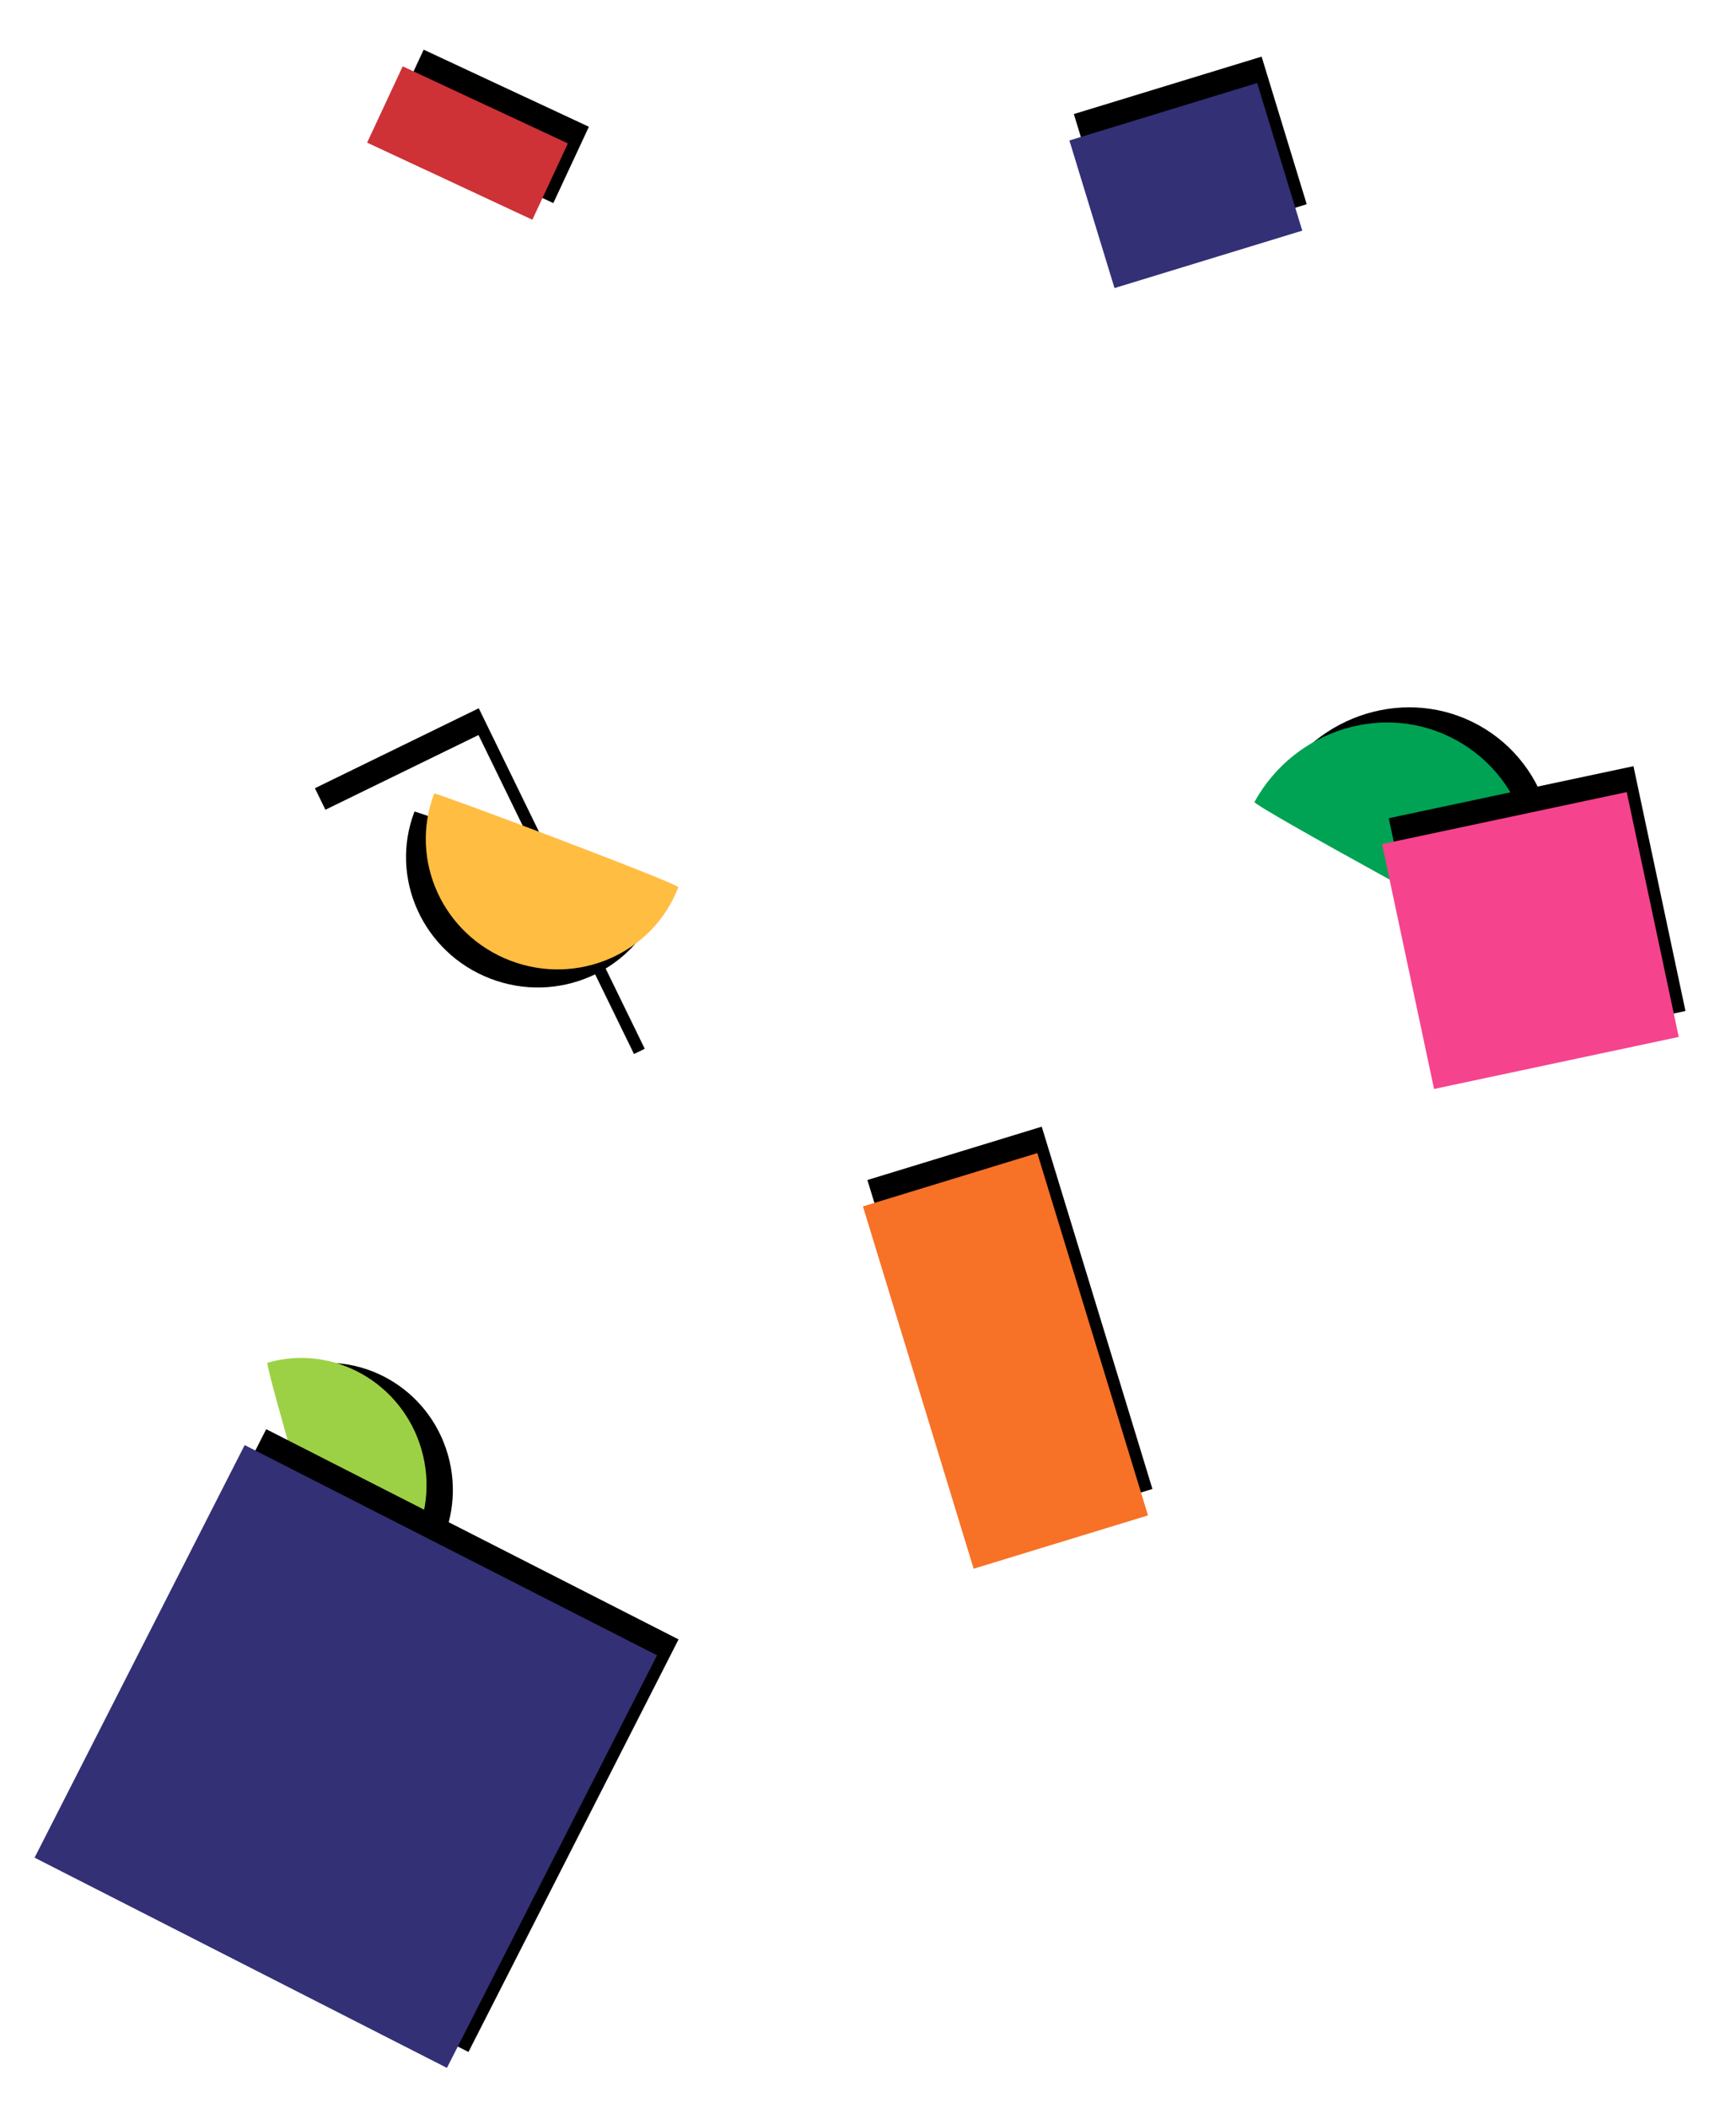 <?xml version="1.0" encoding="UTF-8"?>
<svg width="145px" height="176px" viewBox="0 0 145 176" version="1.1" xmlns="http://www.w3.org/2000/svg" xmlns:xlink="http://www.w3.org/1999/xlink">
    <!-- Generator: Sketch 46.2 (44496) - http://www.bohemiancoding.com/sketch -->
    <title>menu_confettis</title>
    <desc>Created with Sketch.</desc>
    <defs>
        <path d="M36.064,124.403 C36.064,118.677 31.348,114.036 25.53,114.036 C19.713,114.036 14.997,118.677 14.997,124.403 C14.997,124.69 36.064,124.547 36.064,124.403 Z" id="path-1"></path>
        <filter x="-28.5%" y="-85.4%" width="166.5%" height="232.9%" filterUnits="objectBoundingBox" id="filter-2">
            <feOffset dx="1" dy="-2" in="SourceAlpha" result="shadowOffsetOuter1"></feOffset>
            <feGaussianBlur stdDeviation="2" in="shadowOffsetOuter1" result="shadowBlurOuter1"></feGaussianBlur>
            <feColorMatrix values="0 0 0 0 0   0 0 0 0 0   0 0 0 0 0  0 0 0 0.1 0" type="matrix" in="shadowBlurOuter1"></feColorMatrix>
        </filter>
        <rect id="path-3" x="6.203" y="124.162" width="38.654" height="38.654"></rect>
        <filter x="-15.5%" y="-23.3%" width="136.2%" height="136.2%" filterUnits="objectBoundingBox" id="filter-4">
            <feOffset dx="1" dy="-2" in="SourceAlpha" result="shadowOffsetOuter1"></feOffset>
            <feGaussianBlur stdDeviation="2" in="shadowOffsetOuter1" result="shadowBlurOuter1"></feGaussianBlur>
            <feColorMatrix values="0 0 0 0 0   0 0 0 0 0   0 0 0 0 0  0 0 0 0.1 0" type="matrix" in="shadowBlurOuter1"></feColorMatrix>
        </filter>
        <rect id="path-5" x="71.212" y="91.815" width="15.227" height="31.626"></rect>
        <filter x="-39.4%" y="-28.5%" width="191.9%" height="144.3%" filterUnits="objectBoundingBox" id="filter-6">
            <feOffset dx="1" dy="-2" in="SourceAlpha" result="shadowOffsetOuter1"></feOffset>
            <feGaussianBlur stdDeviation="2" in="shadowOffsetOuter1" result="shadowBlurOuter1"></feGaussianBlur>
            <feColorMatrix values="0 0 0 0 0   0 0 0 0 0   0 0 0 0 0  0 0 0 0.1 0" type="matrix" in="shadowBlurOuter1"></feColorMatrix>
        </filter>
        <rect id="path-7" x="80.535" y="2.416" width="16.399" height="12.885"></rect>
        <filter x="-36.6%" y="-69.9%" width="185.4%" height="208.7%" filterUnits="objectBoundingBox" id="filter-8">
            <feOffset dx="1" dy="-2" in="SourceAlpha" result="shadowOffsetOuter1"></feOffset>
            <feGaussianBlur stdDeviation="2" in="shadowOffsetOuter1" result="shadowBlurOuter1"></feGaussianBlur>
            <feColorMatrix values="0 0 0 0 0   0 0 0 0 0   0 0 0 0 0  0 0 0 0.1 0" type="matrix" in="shadowBlurOuter1"></feColorMatrix>
        </filter>
        <rect id="path-9" x="25.53" y="59.465" width="15.227" height="31.626"></rect>
        <filter x="-39.4%" y="-28.5%" width="191.9%" height="144.3%" filterUnits="objectBoundingBox" id="filter-10">
            <feOffset dx="1" dy="-2" in="SourceAlpha" result="shadowOffsetOuter1"></feOffset>
            <feGaussianBlur stdDeviation="2" in="shadowOffsetOuter1" result="shadowBlurOuter1"></feGaussianBlur>
            <feColorMatrix values="0 0 0 0 0   0 0 0 0 0   0 0 0 0 0  0 0 0 0.1 0" type="matrix" in="shadowBlurOuter1"></feColorMatrix>
        </filter>
        <rect id="path-11" x="21.021" y="4.939" width="15.227" height="7.028"></rect>
        <filter x="-39.4%" y="-128.1%" width="191.9%" height="299.2%" filterUnits="objectBoundingBox" id="filter-12">
            <feOffset dx="1" dy="-2" in="SourceAlpha" result="shadowOffsetOuter1"></feOffset>
            <feGaussianBlur stdDeviation="2" in="shadowOffsetOuter1" result="shadowBlurOuter1"></feGaussianBlur>
            <feColorMatrix values="0 0 0 0 0   0 0 0 0 0   0 0 0 0 0  0 0 0 0.1 0" type="matrix" in="shadowBlurOuter1"></feColorMatrix>
        </filter>
        <path d="M123.241,65.964 C123.241,58.96 117.734,53.282 110.942,53.282 C104.149,53.282 98.643,58.96 98.643,65.964 C98.643,66.315 123.241,66.139 123.241,65.964 Z" id="path-13"></path>
        <filter x="-24.4%" y="-69.9%" width="156.9%" height="208.7%" filterUnits="objectBoundingBox" id="filter-14">
            <feOffset dx="1" dy="-2" in="SourceAlpha" result="shadowOffsetOuter1"></feOffset>
            <feGaussianBlur stdDeviation="2" in="shadowOffsetOuter1" result="shadowBlurOuter1"></feGaussianBlur>
            <feColorMatrix values="0 0 0 0 0   0 0 0 0 0   0 0 0 0 0  0 0 0 0.1 0" type="matrix" in="shadowBlurOuter1"></feColorMatrix>
        </filter>
        <path d="M48.365,76.515 C48.365,70.58 43.477,65.769 37.448,65.769 C31.418,65.769 26.53,70.58 26.53,76.515 C26.53,76.812 48.365,76.663 48.365,76.515 Z" id="path-15"></path>
        <filter x="-27.5%" y="-82.4%" width="164.1%" height="228.2%" filterUnits="objectBoundingBox" id="filter-16">
            <feOffset dx="1" dy="-2" in="SourceAlpha" result="shadowOffsetOuter1"></feOffset>
            <feGaussianBlur stdDeviation="2" in="shadowOffsetOuter1" result="shadowBlurOuter1"></feGaussianBlur>
            <feColorMatrix values="0 0 0 0 0   0 0 0 0 0   0 0 0 0 0  0 0 0 0.1 0" type="matrix" in="shadowBlurOuter1"></feColorMatrix>
        </filter>
        <rect id="path-17" x="110.326" y="59.843" width="20.894" height="20.894"></rect>
        <filter x="-28.7%" y="-43.1%" width="167.0%" height="167.0%" filterUnits="objectBoundingBox" id="filter-18">
            <feOffset dx="1" dy="-2" in="SourceAlpha" result="shadowOffsetOuter1"></feOffset>
            <feGaussianBlur stdDeviation="2" in="shadowOffsetOuter1" result="shadowBlurOuter1"></feGaussianBlur>
            <feColorMatrix values="0 0 0 0 0   0 0 0 0 0   0 0 0 0 0  0 0 0 0.1 0" type="matrix" in="shadowBlurOuter1"></feColorMatrix>
        </filter>
    </defs>
    <g id="Symbols" stroke="none" stroke-width="1" fill="none" fill-rule="evenodd">
        <g id="menu/dashboard-copy-2" transform="translate(13, -879)">
            <g id="menu_confettis" transform="translate(60.357, 969.39) rotate(3) translate(-60.357, -969.39) translate(-6.643, 884.39)">
                <g id="Oval-Copy" transform="translate(25.53, 119.302) rotate(71) translate(-25.53, -119.302) ">
                    <use fill="black" fill-opacity="1" filter="url(#filter-2)" xlink:href="#path-1"></use>
                    <use fill="#9DD145" fill-rule="evenodd" xlink:href="#path-1"></use>
                </g>
                <g id="Rectangle-2" transform="translate(25.53, 143.489) rotate(24) translate(-25.53, -143.489) ">
                    <use fill="black" fill-opacity="1" filter="url(#filter-4)" xlink:href="#path-3"></use>
                    <use fill="#333076" fill-rule="evenodd" xlink:href="#path-3"></use>
                </g>
                <g id="Rectangle-2-Copy" transform="translate(78.826, 107.628) rotate(-20) translate(-78.826, -107.628) ">
                    <use fill="black" fill-opacity="1" filter="url(#filter-6)" xlink:href="#path-5"></use>
                    <use fill="#F77127" fill-rule="evenodd" xlink:href="#path-5"></use>
                </g>
                <g id="Rectangle-2-Copy-3" transform="translate(88.734, 8.858) rotate(-20) translate(-88.734, -8.858) ">
                    <use fill="black" fill-opacity="1" filter="url(#filter-8)" xlink:href="#path-7"></use>
                    <use fill="#333076" fill-rule="evenodd" xlink:href="#path-7"></use>
                </g>
                <g id="Rectangle-2-Copy" transform="translate(33.144, 75.278) rotate(-29) translate(-33.144, -75.278) ">
                    <use fill="black" fill-opacity="1" filter="url(#filter-10)" xlink:href="#path-9"></use>
                    <use fill="#FFFFFF" fill-rule="evenodd" xlink:href="#path-9"></use>
                </g>
                <g id="Rectangle-2-Copy" transform="translate(28.635, 8.453) rotate(22) translate(-28.635, -8.453) ">
                    <use fill="black" fill-opacity="1" filter="url(#filter-12)" xlink:href="#path-11"></use>
                    <use fill="#CE3136" fill-rule="evenodd" xlink:href="#path-11"></use>
                </g>
                <g id="Oval" transform="translate(110.942, 59.724) rotate(26) translate(-110.942, -59.724) ">
                    <use fill="black" fill-opacity="1" filter="url(#filter-14)" xlink:href="#path-13"></use>
                    <use fill="#00A253" fill-rule="evenodd" xlink:href="#path-13"></use>
                </g>
                <g id="Oval-Copy-2" transform="translate(37.448, 71.228) rotate(-162) translate(-37.448, -71.228) ">
                    <use fill="black" fill-opacity="1" filter="url(#filter-16)" xlink:href="#path-15"></use>
                    <use fill="#FFBD42" fill-rule="evenodd" xlink:href="#path-15"></use>
                </g>
                <g id="Rectangle-2-Copy-2" transform="translate(120.773, 70.29) rotate(-15) translate(-120.773, -70.29) ">
                    <use fill="black" fill-opacity="1" filter="url(#filter-18)" xlink:href="#path-17"></use>
                    <use fill="#F6438D" fill-rule="evenodd" xlink:href="#path-17"></use>
                </g>
            </g>
        </g>
    </g>
</svg>